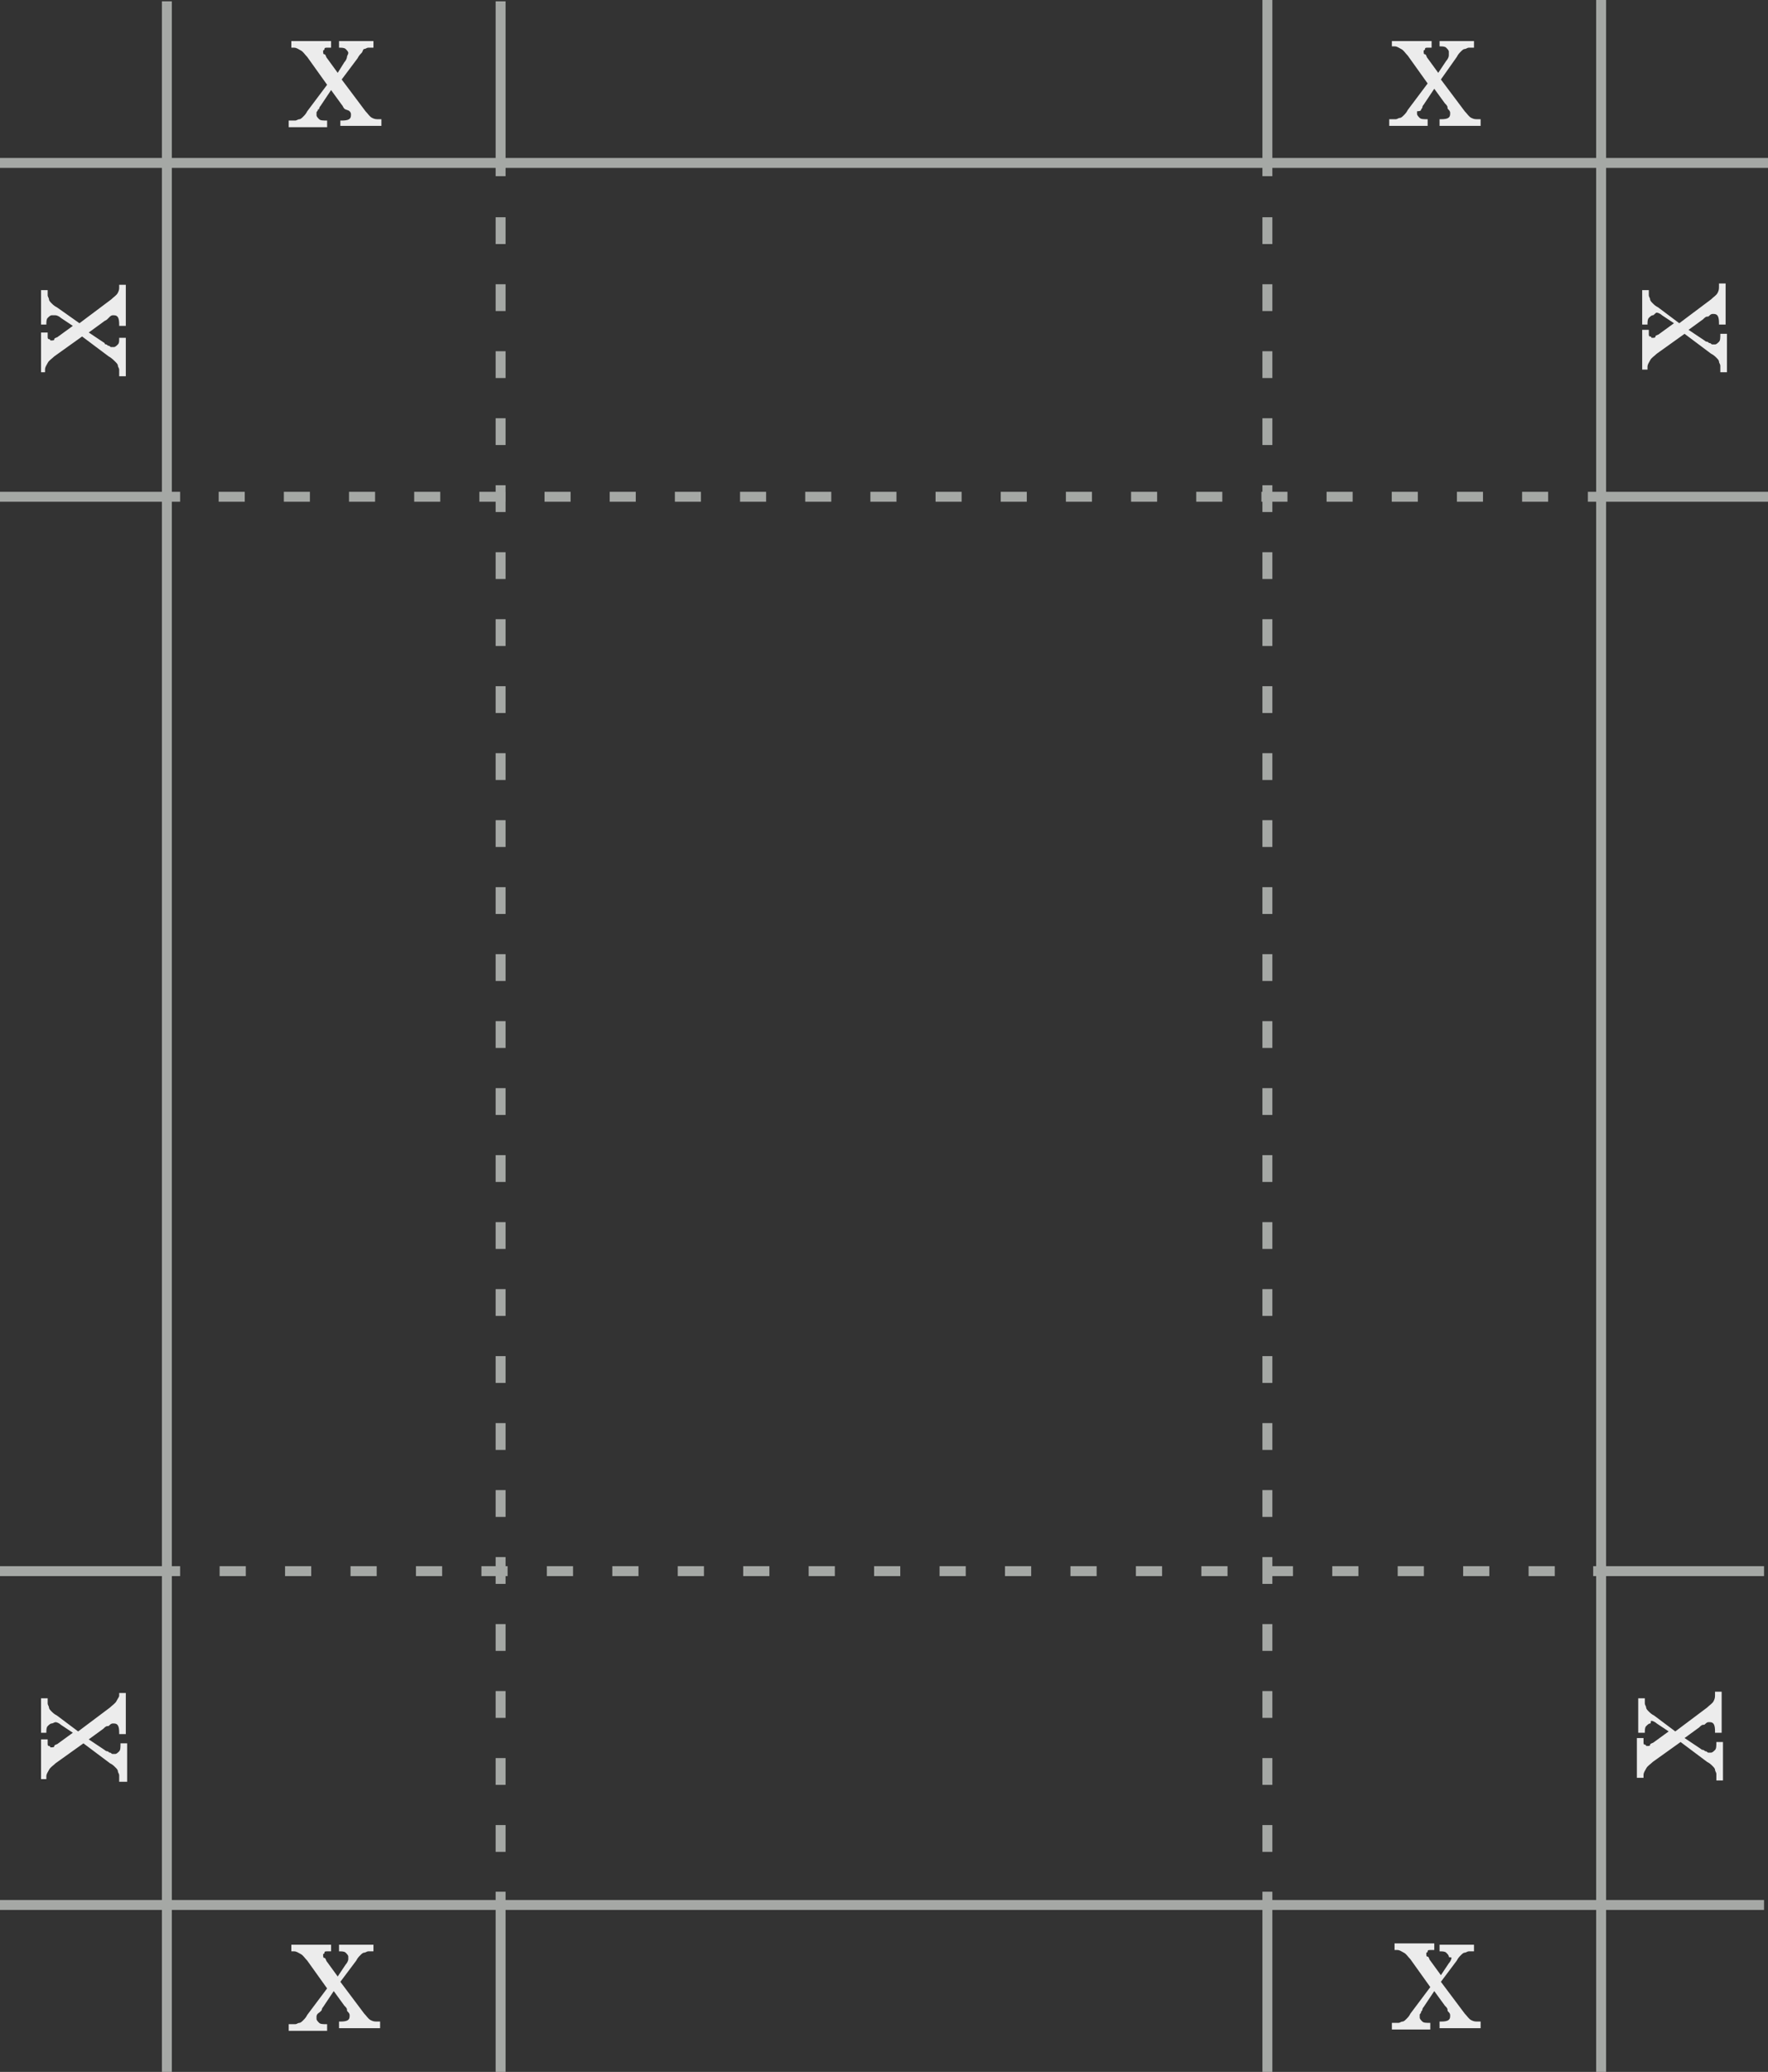 <?xml version="1.0" encoding="UTF-8"?> <!-- Generator: Adobe Illustrator 18.0.0, SVG Export Plug-In . SVG Version: 6.00 Build 0) --> <svg xmlns="http://www.w3.org/2000/svg" xmlns:xlink="http://www.w3.org/1999/xlink" id="Слой_1" x="0px" y="0px" viewBox="0 0 133.5 156.4" xml:space="preserve"><rect x="0" y="0" width="133.5" height="156.4" fill="#333333" stroke="none"/> <g> <rect x="12.6" y="12.3" fill="none" stroke="#A5A8A5" stroke-width="0.75" stroke-miterlimit="10" width="108.3" height="131.5"></rect> <g> <g> <line fill="none" stroke="#A5A8A5" stroke-width="0.75" stroke-miterlimit="10" x1="37.8" y1="12.3" x2="37.8" y2="13.3"></line> <line fill="none" stroke="#A5A8A5" stroke-width="0.75" stroke-miterlimit="10" stroke-dasharray="2.023,3.034" x1="37.8" y1="16.4" x2="37.8" y2="141.3"></line> <line fill="none" stroke="#A5A8A5" stroke-width="0.75" stroke-miterlimit="10" x1="37.8" y1="142.8" x2="37.8" y2="143.8"></line> </g> </g> <g> <g> <line fill="none" stroke="#A5A8A5" stroke-width="0.75" stroke-miterlimit="10" x1="120.9" y1="37.5" x2="119.9" y2="37.5"></line> <line fill="none" stroke="#A5A8A5" stroke-width="0.75" stroke-miterlimit="10" stroke-dasharray="1.968,2.953" x1="116.9" y1="37.5" x2="15.1" y2="37.5"></line> <line fill="none" stroke="#A5A8A5" stroke-width="0.75" stroke-miterlimit="10" x1="13.6" y1="37.5" x2="12.6" y2="37.5"></line> </g> </g> <g> <g> <line fill="none" stroke="#A5A8A5" stroke-width="0.75" stroke-miterlimit="10" x1="121.3" y1="118.6" x2="120.3" y2="118.6"></line> <line fill="none" stroke="#A5A8A5" stroke-width="0.75" stroke-miterlimit="10" stroke-dasharray="1.977,2.965" x1="117.4" y1="118.6" x2="15.1" y2="118.6"></line> <line fill="none" stroke="#A5A8A5" stroke-width="0.75" stroke-miterlimit="10" x1="13.6" y1="118.6" x2="12.6" y2="118.6"></line> </g> </g> <g> <g> <line fill="none" stroke="#A5A8A5" stroke-width="0.75" stroke-miterlimit="10" x1="95.7" y1="12.3" x2="95.7" y2="13.3"></line> <line fill="none" stroke="#A5A8A5" stroke-width="0.75" stroke-miterlimit="10" stroke-dasharray="2.023,3.034" x1="95.7" y1="16.4" x2="95.7" y2="141.3"></line> <line fill="none" stroke="#A5A8A5" stroke-width="0.75" stroke-miterlimit="10" x1="95.7" y1="142.8" x2="95.7" y2="143.8"></line> </g> </g> <g> <line fill="none" stroke="#A5A8A5" stroke-width="0.75" stroke-miterlimit="10" x1="12.6" y1="143.8" x2="0" y2="143.8"></line> <line fill="none" stroke="#A5A8A5" stroke-width="0.75" stroke-miterlimit="10" x1="0" y1="118.6" x2="12.6" y2="118.6"></line> <g> <path fill="#ECECEC" d="M3.9,130.1c-0.1,0-0.2,0.1-0.3,0.2s-0.1,0.3-0.1,0.5v0H3.1v-2.6h0.5v0.1c0,0.1,0,0.2,0,0.3 s0.1,0.2,0.1,0.3s0.1,0.2,0.2,0.3c0.1,0.1,0.2,0.2,0.4,0.3l1.6,1.2l2.4-1.8c0.2-0.2,0.4-0.3,0.5-0.5S9,128.1,9,128v-0.2h0.5v3.1 H9v-0.1c0-0.5-0.1-0.7-0.4-0.7c0,0-0.1,0-0.1,0s-0.1,0-0.2,0.1s-0.1,0.1-0.2,0.1s-0.2,0.1-0.3,0.2l-1.1,0.8l1.2,0.8 c0,0,0.1,0.1,0.2,0.1c0.1,0,0.1,0.1,0.2,0.1s0.1,0.1,0.2,0.1s0.1,0,0.2,0c0.1,0,0.2-0.1,0.3-0.2s0.1-0.3,0.1-0.6v0h0.5v2.9H9 v-0.1c0-0.1,0-0.3,0-0.4s-0.1-0.2-0.1-0.3s-0.1-0.2-0.2-0.3s-0.2-0.2-0.4-0.3l-2-1.5l-2.1,1.5c-0.2,0.2-0.4,0.3-0.5,0.5 s-0.2,0.3-0.2,0.5v0.2H3.1v-3h0.5v0c0,0.1,0,0.2,0,0.3s0,0.2,0.1,0.2s0.1,0.1,0.1,0.1s0.1,0,0.1,0c0.1,0,0.2,0,0.2-0.1 s0.2-0.1,0.3-0.2l1.1-0.8l-0.9-0.6c-0.1-0.1-0.3-0.2-0.4-0.2S4,130.1,3.9,130.1z"></path> </g> </g> <g> <line fill="none" stroke="#A5A8A5" stroke-width="0.75" stroke-miterlimit="10" x1="95.7" y1="156.4" x2="95.7" y2="143.8"></line> <line fill="none" stroke="#A5A8A5" stroke-width="0.75" stroke-miterlimit="10" x1="120.9" y1="143.8" x2="120.9" y2="156.4"></line> <g> <path fill="#ECECEC" d="M109.4,147.7c0-0.1-0.1-0.2-0.2-0.3s-0.3-0.1-0.5-0.1h0v-0.5h2.6v0.5h-0.1c-0.1,0-0.2,0-0.3,0 s-0.2,0.1-0.3,0.1s-0.2,0.1-0.3,0.2s-0.2,0.2-0.3,0.4l-1.2,1.6l1.8,2.4c0.2,0.2,0.3,0.4,0.5,0.5s0.3,0.1,0.5,0.1h0.2v0.5h-3.1 v-0.5h0.1c0.5,0,0.7-0.1,0.7-0.4c0,0,0-0.1,0-0.1s0-0.1-0.1-0.2s-0.1-0.1-0.1-0.2s-0.1-0.2-0.2-0.3l-0.8-1.1l-0.8,1.2 c0,0-0.1,0.1-0.1,0.2s-0.1,0.1-0.1,0.2s-0.1,0.1-0.1,0.2s0,0.1,0,0.2c0,0.1,0.1,0.2,0.2,0.3s0.3,0.1,0.6,0.1h0v0.5h-2.9v-0.5h0.1 c0.1,0,0.3,0,0.4,0s0.2-0.1,0.3-0.1s0.2-0.1,0.3-0.2s0.2-0.2,0.3-0.4l1.5-2l-1.5-2.1c-0.2-0.2-0.3-0.4-0.5-0.5s-0.3-0.2-0.5-0.2 h-0.2v-0.5h3v0.5h0c-0.1,0-0.2,0-0.3,0s-0.2,0-0.2,0.1s-0.1,0.1-0.1,0.1s0,0.1,0,0.1c0,0.1,0,0.2,0.1,0.2s0.1,0.2,0.2,0.3 l0.8,1.1l0.6-0.9c0.1-0.1,0.2-0.3,0.2-0.4S109.4,147.8,109.4,147.7z"></path> </g> </g> <g> <line fill="none" stroke="#A5A8A5" stroke-width="0.75" stroke-miterlimit="10" x1="133.2" y1="143.8" x2="120.6" y2="143.8"></line> <line fill="none" stroke="#A5A8A5" stroke-width="0.75" stroke-miterlimit="10" x1="120.6" y1="118.6" x2="133.2" y2="118.6"></line> <g> <path fill="#ECECEC" d="M124.6,130.1c-0.1,0-0.2,0.1-0.3,0.2s-0.1,0.3-0.1,0.5v0h-0.5v-2.6h0.5v0.1c0,0.1,0,0.2,0,0.3 s0.1,0.2,0.1,0.3s0.1,0.2,0.2,0.3s0.2,0.2,0.4,0.3l1.6,1.2l2.4-1.8c0.2-0.2,0.4-0.3,0.5-0.5s0.1-0.3,0.1-0.5v-0.2h0.5v3.1h-0.5 v-0.1c0-0.5-0.1-0.7-0.4-0.7c0,0-0.1,0-0.1,0s-0.1,0-0.2,0.1s-0.1,0.1-0.2,0.1s-0.2,0.1-0.3,0.2l-1.1,0.8l1.2,0.8 c0,0,0.1,0.1,0.2,0.1s0.1,0.1,0.2,0.1s0.1,0.1,0.2,0.1s0.1,0,0.2,0c0.1,0,0.2-0.1,0.3-0.2s0.1-0.3,0.1-0.6v0h0.5v2.9h-0.5v-0.1 c0-0.1,0-0.3,0-0.4s-0.1-0.2-0.1-0.3s-0.1-0.2-0.2-0.3s-0.2-0.2-0.4-0.3l-2-1.5l-2.1,1.5c-0.2,0.2-0.4,0.3-0.5,0.5 s-0.2,0.3-0.2,0.5v0.2h-0.5v-3h0.5v0c0,0.1,0,0.2,0,0.3s0,0.2,0.1,0.2s0.1,0.1,0.1,0.1s0.1,0,0.1,0c0.1,0,0.2,0,0.2-0.1 s0.2-0.1,0.3-0.2l1.1-0.8l-0.9-0.6c-0.1-0.1-0.3-0.2-0.4-0.2S124.7,130.1,124.6,130.1z"></path> </g> </g> <g> <line fill="none" stroke="#A5A8A5" stroke-width="0.75" stroke-miterlimit="10" x1="133.5" y1="37.5" x2="120.9" y2="37.5"></line> <line fill="none" stroke="#A5A8A5" stroke-width="0.75" stroke-miterlimit="10" x1="120.9" y1="12.3" x2="133.5" y2="12.3"></line> <g> <path fill="#ECECEC" d="M124.8,23.8c-0.1,0-0.2,0.1-0.3,0.2s-0.1,0.3-0.1,0.5v0H124v-2.6h0.5v0.1c0,0.1,0,0.2,0,0.3 s0.1,0.2,0.1,0.3s0.1,0.2,0.2,0.3s0.2,0.2,0.4,0.3l1.6,1.2l2.4-1.8c0.2-0.2,0.4-0.3,0.5-0.5s0.1-0.3,0.1-0.5v-0.2h0.5v3.1h-0.5 v-0.1c0-0.5-0.1-0.7-0.4-0.7c0,0-0.1,0-0.1,0s-0.1,0-0.2,0.1s-0.1,0.1-0.2,0.1s-0.2,0.1-0.3,0.2l-1.1,0.8l1.2,0.8 c0,0,0.1,0.1,0.2,0.1s0.1,0.1,0.2,0.1s0.1,0.1,0.2,0.1s0.1,0,0.2,0c0.1,0,0.2-0.1,0.3-0.2s0.1-0.3,0.1-0.6v0h0.5v2.9h-0.5v-0.1 c0-0.1,0-0.3,0-0.4s-0.1-0.2-0.1-0.3s-0.1-0.2-0.2-0.3s-0.2-0.2-0.4-0.3l-2-1.5l-2.1,1.5c-0.2,0.2-0.4,0.3-0.5,0.5 s-0.2,0.3-0.2,0.5v0.2H124v-3h0.5v0c0,0.1,0,0.2,0,0.3s0,0.2,0.1,0.2s0.1,0.1,0.1,0.1s0.1,0,0.1,0c0.1,0,0.2,0,0.2-0.1 s0.2-0.1,0.3-0.2l1.1-0.8l-0.9-0.6c-0.1-0.1-0.3-0.2-0.4-0.2S124.9,23.8,124.8,23.8z"></path> </g> </g> <g> <line fill="none" stroke="#A5A8A5" stroke-width="0.75" stroke-miterlimit="10" x1="95.7" y1="12.6" x2="95.7" y2="0"></line> <line fill="none" stroke="#A5A8A5" stroke-width="0.75" stroke-miterlimit="10" x1="120.9" y1="0" x2="120.9" y2="12.6"></line> <g> <path fill="#ECECEC" d="M109.4,3.9c0-0.1-0.1-0.2-0.2-0.3s-0.3-0.1-0.5-0.1h0V3.1h2.6v0.5h-0.1c-0.1,0-0.2,0-0.3,0 s-0.2,0.1-0.3,0.1s-0.2,0.1-0.3,0.2s-0.2,0.2-0.3,0.4L108.8,6l1.8,2.4c0.2,0.2,0.3,0.4,0.5,0.5s0.3,0.1,0.5,0.1h0.2v0.5h-3.1V9 h0.1c0.5,0,0.7-0.1,0.7-0.4c0,0,0-0.1,0-0.1s0-0.1-0.1-0.2s-0.1-0.1-0.1-0.2s-0.1-0.2-0.2-0.3l-0.8-1.1l-0.8,1.2 c0,0-0.1,0.1-0.1,0.2c0,0.1-0.1,0.1-0.1,0.2S107,8.4,107,8.4s0,0.1,0,0.2c0,0.1,0.1,0.2,0.2,0.3s0.3,0.1,0.6,0.1h0v0.5h-2.9V9 h0.1c0.1,0,0.3,0,0.4,0s0.2-0.1,0.3-0.1s0.2-0.1,0.3-0.2s0.2-0.2,0.3-0.4l1.5-2l-1.5-2.1c-0.2-0.2-0.3-0.4-0.5-0.5 s-0.3-0.2-0.5-0.2h-0.2V3.1h3v0.5h0c-0.1,0-0.2,0-0.3,0s-0.2,0-0.2,0.1s-0.1,0.1-0.1,0.1s0,0.1,0,0.1c0,0.1,0,0.2,0.1,0.2 s0.1,0.2,0.2,0.3l0.8,1.1l0.6-0.9c0.1-0.1,0.2-0.3,0.2-0.4S109.4,4,109.4,3.9z"></path> </g> </g> <g> <line fill="none" stroke="#A5A8A5" stroke-width="0.75" stroke-miterlimit="10" x1="12.6" y1="156.4" x2="12.6" y2="143.8"></line> <line fill="none" stroke="#A5A8A5" stroke-width="0.75" stroke-miterlimit="10" x1="37.8" y1="143.8" x2="37.8" y2="156.4"></line> <g> <path fill="#ECECEC" d="M26.3,147.7c0-0.1-0.1-0.2-0.2-0.3s-0.3-0.1-0.5-0.1h0v-0.5h2.6v0.5h-0.1c-0.1,0-0.2,0-0.3,0 s-0.2,0.1-0.3,0.1s-0.2,0.1-0.3,0.2s-0.2,0.2-0.3,0.4l-1.2,1.6l1.8,2.4c0.2,0.2,0.3,0.4,0.5,0.5s0.3,0.1,0.5,0.1h0.2v0.5h-3.1 v-0.5h0.1c0.5,0,0.7-0.1,0.7-0.4c0,0,0-0.1,0-0.1s0-0.1-0.1-0.2s-0.1-0.1-0.1-0.2s-0.1-0.2-0.2-0.3l-0.8-1.1l-0.8,1.2 c0,0-0.1,0.1-0.1,0.2S24,152,24,152s-0.1,0.1-0.1,0.2s0,0.1,0,0.2c0,0.1,0.1,0.2,0.2,0.3s0.3,0.1,0.6,0.1h0v0.5h-2.9v-0.5h0.1 c0.1,0,0.3,0,0.4,0s0.2-0.1,0.3-0.1s0.2-0.1,0.3-0.2s0.2-0.2,0.3-0.4l1.5-2l-1.5-2.1c-0.2-0.2-0.3-0.4-0.5-0.5s-0.3-0.2-0.5-0.2 H22v-0.5h3v0.5h0c-0.1,0-0.2,0-0.3,0s-0.2,0-0.2,0.1s-0.1,0.1-0.1,0.1s0,0.1,0,0.1c0,0.1,0,0.2,0.1,0.2s0.1,0.2,0.2,0.3l0.8,1.1 l0.6-0.9c0.1-0.1,0.2-0.3,0.2-0.4S26.3,147.8,26.3,147.7z"></path> </g> </g> <g> <line fill="none" stroke="#A5A8A5" stroke-width="0.75" stroke-miterlimit="10" x1="12.6" y1="12.7" x2="12.6" y2="0.1"></line> <line fill="none" stroke="#A5A8A5" stroke-width="0.75" stroke-miterlimit="10" x1="37.8" y1="0.1" x2="37.8" y2="12.7"></line> <g> <path fill="#ECECEC" d="M26.3,4c0-0.1-0.1-0.2-0.2-0.3s-0.3-0.1-0.5-0.1h0V3.1h2.6v0.5h-0.1c-0.1,0-0.2,0-0.3,0s-0.2,0.1-0.3,0.1 S27.4,3.9,27.3,4c-0.1,0.1-0.2,0.2-0.3,0.4l-1.2,1.6l1.8,2.4c0.2,0.2,0.3,0.4,0.5,0.5s0.3,0.1,0.5,0.1h0.2v0.5h-3.1V9.1h0.1 c0.5,0,0.7-0.1,0.7-0.4c0,0,0-0.1,0-0.1s0-0.1-0.1-0.2S26.1,8.3,26,8.2S25.9,8,25.8,7.9L25,6.8l-0.8,1.2c0,0-0.1,0.1-0.1,0.2 S24,8.2,24,8.3s-0.1,0.1-0.1,0.2s0,0.1,0,0.2c0,0.1,0.1,0.2,0.2,0.3s0.3,0.1,0.6,0.1h0v0.5h-2.9V9.1h0.1c0.1,0,0.3,0,0.4,0 s0.2-0.1,0.3-0.1s0.2-0.1,0.3-0.2s0.2-0.2,0.3-0.4l1.5-2l-1.5-2.1c-0.2-0.2-0.3-0.4-0.5-0.5s-0.3-0.2-0.5-0.2H22V3.1h3v0.5h0 c-0.1,0-0.2,0-0.3,0s-0.2,0-0.2,0.1s-0.1,0.1-0.1,0.1s0,0.1,0,0.1c0,0.1,0,0.2,0.1,0.2s0.1,0.2,0.2,0.3l0.8,1.1L26,4.7 c0.1-0.1,0.2-0.3,0.2-0.4S26.3,4.1,26.3,4z"></path> </g> </g> <g> <line fill="none" stroke="#A5A8A5" stroke-width="0.75" stroke-miterlimit="10" x1="12.6" y1="37.5" x2="0" y2="37.5"></line> <line fill="none" stroke="#A5A8A5" stroke-width="0.75" stroke-miterlimit="10" x1="0" y1="12.3" x2="12.6" y2="12.3"></line> <g> <path fill="#ECECEC" d="M3.9,23.8c-0.1,0-0.2,0.1-0.3,0.2s-0.1,0.3-0.1,0.5v0H3.1v-2.6h0.5v0.1c0,0.1,0,0.2,0,0.3 s0.1,0.2,0.1,0.3s0.1,0.2,0.2,0.3c0.1,0.1,0.2,0.2,0.4,0.3L6,24.4l2.4-1.8c0.2-0.2,0.4-0.3,0.5-0.5S9,21.8,9,21.7v-0.2h0.5v3.1H9 v-0.1c0-0.5-0.1-0.7-0.4-0.7c0,0-0.1,0-0.1,0s-0.1,0-0.2,0.1S8.2,24,8.1,24.1s-0.2,0.1-0.3,0.2l-1.1,0.8l1.2,0.8 C7.9,26,8,26,8,26c0.1,0,0.1,0.1,0.2,0.1s0.1,0.1,0.2,0.1s0.1,0,0.2,0c0.1,0,0.2-0.1,0.3-0.2S9,25.8,9,25.5v0h0.5v2.9H9v-0.1 c0-0.1,0-0.3,0-0.4s-0.1-0.2-0.1-0.3s-0.1-0.2-0.2-0.3S8.4,27,8.2,26.9l-2-1.5l-2.1,1.5c-0.2,0.2-0.4,0.3-0.5,0.5 s-0.2,0.3-0.2,0.5v0.2H3.1v-3h0.5v0c0,0.1,0,0.2,0,0.3s0,0.2,0.1,0.2s0.1,0.1,0.1,0.1s0.1,0,0.1,0c0.1,0,0.2,0,0.2-0.1 s0.2-0.1,0.3-0.2l1.1-0.8l-0.9-0.6c-0.1-0.1-0.3-0.2-0.4-0.2S4,23.8,3.9,23.8z"></path> </g> </g> </g> </svg> 
